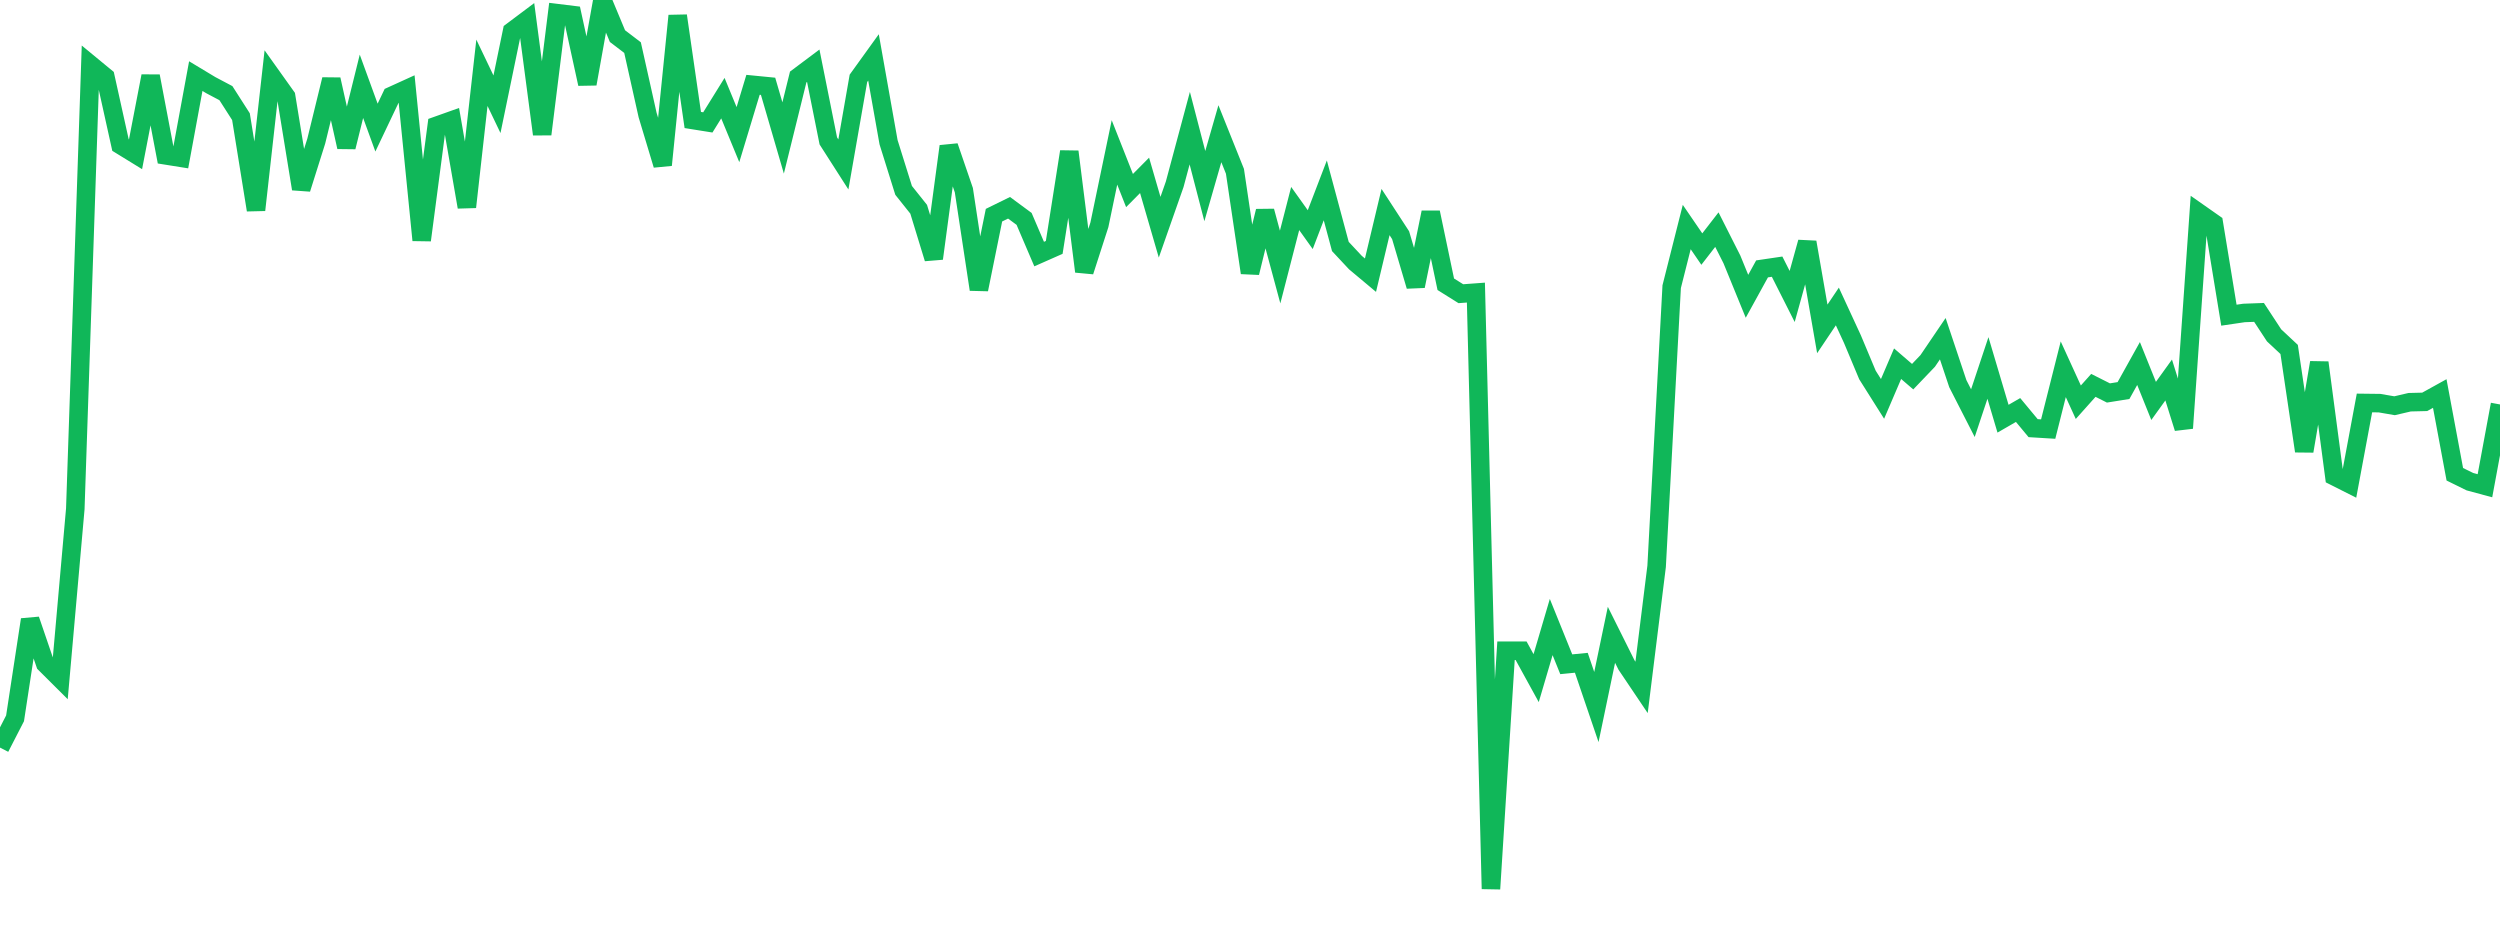 <?xml version="1.0" standalone="no"?>
<!DOCTYPE svg PUBLIC "-//W3C//DTD SVG 1.1//EN" "http://www.w3.org/Graphics/SVG/1.1/DTD/svg11.dtd">
<svg width="135" height="50" viewBox="0 0 135 50" preserveAspectRatio="none" class="sparkline" xmlns="http://www.w3.org/2000/svg"
xmlns:xlink="http://www.w3.org/1999/xlink"><path  class="sparkline--line" d="M 0 40.37 L 0 40.37 L 0.813 38.79 L 1.627 33.46 L 2.44 35.84 L 3.253 36.65 L 4.066 27.48 L 4.88 3.49 L 5.693 4.16 L 6.506 7.83 L 7.319 8.33 L 8.133 4.11 L 8.946 8.39 L 9.759 8.52 L 10.572 4.11 L 11.386 4.6 L 12.199 5.03 L 13.012 6.3 L 13.825 11.34 L 14.639 4.07 L 15.452 5.21 L 16.265 10.2 L 17.078 7.62 L 17.892 4.29 L 18.705 7.94 L 19.518 4.66 L 20.331 6.89 L 21.145 5.18 L 21.958 4.81 L 22.771 12.97 L 23.584 6.79 L 24.398 6.5 L 25.211 11.18 L 26.024 3.93 L 26.837 5.63 L 27.651 1.69 L 28.464 1.08 L 29.277 7.25 L 30.09 0.71 L 30.904 0.81 L 31.717 4.53 L 32.53 0 L 33.343 1.95 L 34.157 2.57 L 34.97 6.21 L 35.783 8.91 L 36.596 0.85 L 37.41 6.48 L 38.223 6.61 L 39.036 5.3 L 39.849 7.27 L 40.663 4.58 L 41.476 4.66 L 42.289 7.45 L 43.102 4.16 L 43.916 3.55 L 44.729 7.61 L 45.542 8.88 L 46.355 4.23 L 47.169 3.1 L 47.982 7.68 L 48.795 10.28 L 49.608 11.3 L 50.422 13.96 L 51.235 7.9 L 52.048 10.27 L 52.861 15.63 L 53.675 11.62 L 54.488 11.22 L 55.301 11.82 L 56.114 13.72 L 56.928 13.36 L 57.741 8.19 L 58.554 14.66 L 59.367 12.14 L 60.181 8.23 L 60.994 10.29 L 61.807 9.47 L 62.62 12.27 L 63.434 9.95 L 64.247 6.92 L 65.06 10.05 L 65.873 7.22 L 66.687 9.25 L 67.5 14.73 L 68.313 11.4 L 69.127 14.42 L 69.94 11.26 L 70.753 12.4 L 71.566 10.28 L 72.38 13.31 L 73.193 14.18 L 74.006 14.86 L 74.819 11.45 L 75.633 12.7 L 76.446 15.45 L 77.259 11.47 L 78.072 15.35 L 78.886 15.86 L 79.699 15.8 L 80.512 48 L 81.325 35.14 L 82.139 35.14 L 82.952 36.62 L 83.765 33.86 L 84.578 35.87 L 85.392 35.79 L 86.205 38.18 L 87.018 34.28 L 87.831 35.91 L 88.645 37.12 L 89.458 30.58 L 90.271 15.48 L 91.084 12.26 L 91.898 13.45 L 92.711 12.4 L 93.524 14.01 L 94.337 16 L 95.151 14.52 L 95.964 14.4 L 96.777 16.01 L 97.59 13.08 L 98.404 17.76 L 99.217 16.55 L 100.03 18.31 L 100.843 20.25 L 101.657 21.54 L 102.47 19.64 L 103.283 20.34 L 104.096 19.49 L 104.91 18.29 L 105.723 20.72 L 106.536 22.31 L 107.349 19.87 L 108.163 22.61 L 108.976 22.14 L 109.789 23.12 L 110.602 23.17 L 111.416 19.94 L 112.229 21.72 L 113.042 20.81 L 113.855 21.22 L 114.669 21.09 L 115.482 19.63 L 116.295 21.65 L 117.108 20.52 L 117.922 23.12 L 118.735 11.49 L 119.548 12.06 L 120.361 17.02 L 121.175 16.9 L 121.988 16.87 L 122.801 18.11 L 123.614 18.87 L 124.428 24.36 L 125.241 19.58 L 126.054 25.72 L 126.867 26.13 L 127.681 21.76 L 128.494 21.77 L 129.307 21.91 L 130.12 21.72 L 130.934 21.7 L 131.747 21.25 L 132.56 25.61 L 133.373 26.01 L 134.187 26.23 L 135 21.84" fill="none" stroke-width="1" stroke="#10b759"></path></svg>